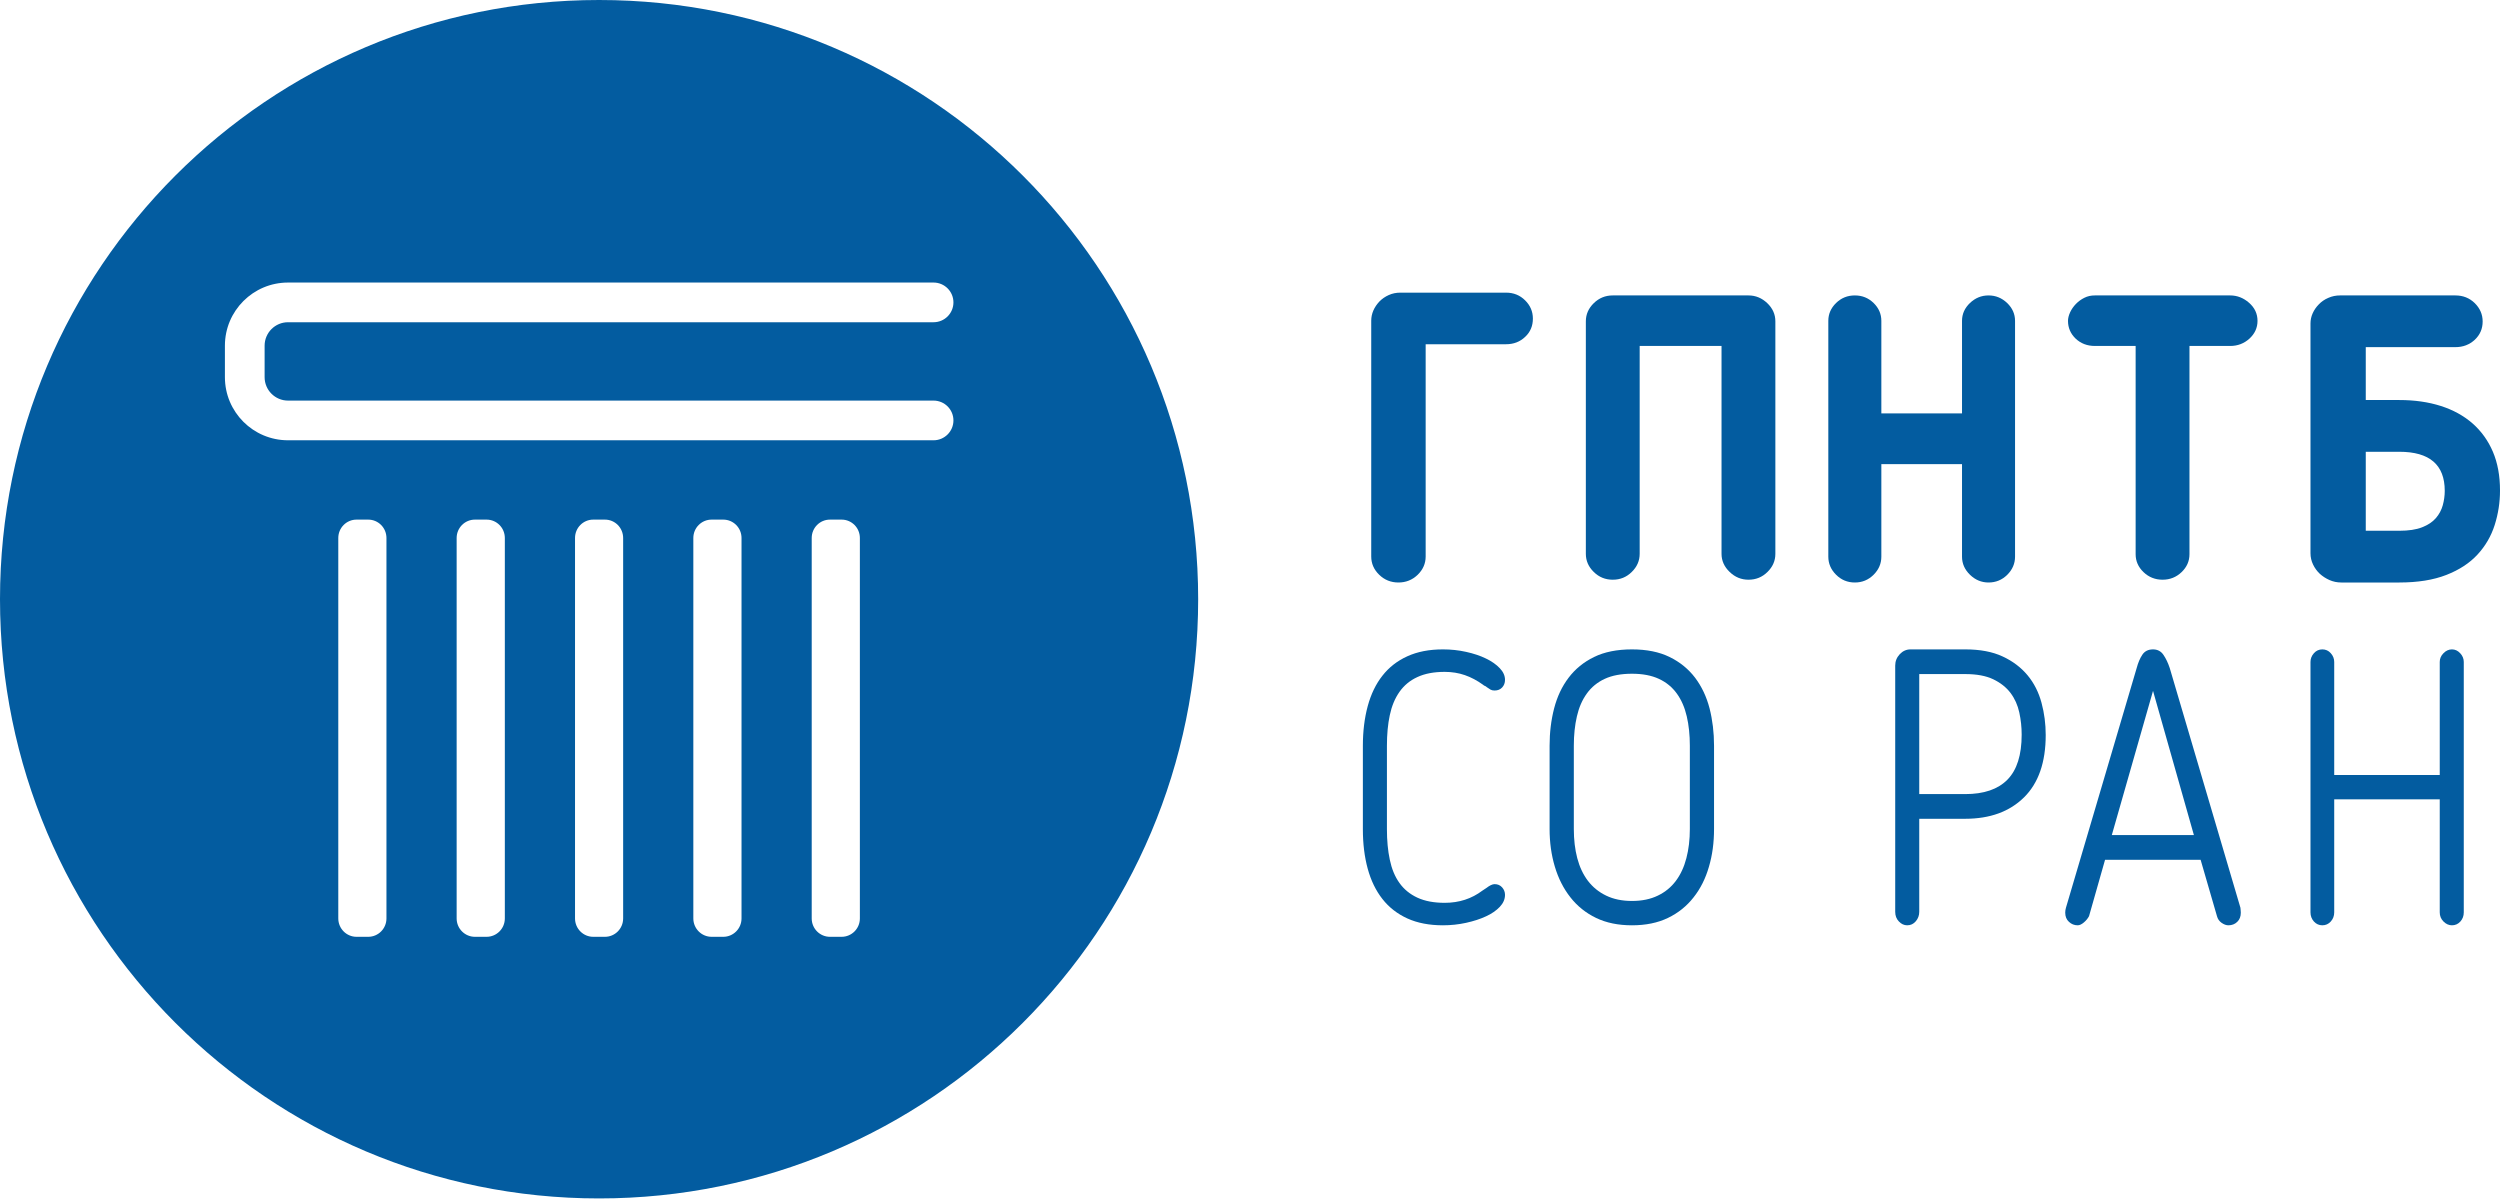 <?xml version="1.0" encoding="UTF-8"?> <svg xmlns="http://www.w3.org/2000/svg" width="310" height="149" viewBox="0 0 310 149" fill="none"><path d="M186.756 36.288H173.65C173.132 36.288 172.651 36.381 172.201 36.588C171.75 36.79 171.367 37.059 171.043 37.39C170.726 37.729 170.473 38.099 170.298 38.501C170.123 38.906 170.033 39.327 170.033 39.759V69.004C170.033 69.88 170.361 70.632 171.024 71.275C171.679 71.91 172.473 72.23 173.404 72.23C174.335 72.23 175.132 71.91 175.791 71.275C176.45 70.632 176.782 69.88 176.782 69.004V42.685H186.756C187.683 42.685 188.473 42.385 189.113 41.777C189.761 41.173 190.078 40.418 190.078 39.51C190.078 38.637 189.761 37.881 189.113 37.242C188.473 36.607 187.683 36.288 186.756 36.288Z" fill="#035CA0"></path><path d="M216.811 36.633H199.982C199.061 36.633 198.277 36.957 197.624 37.597C196.969 38.237 196.645 38.984 196.645 39.841V68.676C196.645 69.533 196.969 70.284 197.624 70.92C198.277 71.568 199.061 71.884 199.982 71.884C200.907 71.884 201.688 71.568 202.34 70.92C202.992 70.284 203.32 69.533 203.32 68.676V42.893H213.47V68.676C213.47 69.533 213.809 70.284 214.475 70.92C215.142 71.568 215.923 71.884 216.811 71.884C217.732 71.884 218.52 71.568 219.169 70.92C219.821 70.284 220.145 69.533 220.145 68.676V39.841C220.145 38.984 219.813 38.237 219.147 37.597C218.476 36.957 217.699 36.633 216.811 36.633Z" fill="#035CA0"></path><path d="M243.29 69.03C243.29 69.882 243.62 70.632 244.277 71.271C244.934 71.91 245.703 72.23 246.578 72.23C247.485 72.23 248.262 71.91 248.904 71.271C249.543 70.632 249.866 69.882 249.866 69.03V39.787C249.866 38.935 249.536 38.197 248.882 37.569C248.225 36.945 247.456 36.633 246.578 36.633C245.703 36.633 244.934 36.945 244.277 37.569C243.62 38.197 243.29 38.935 243.29 39.787V51.258H233.287V39.787C233.287 38.935 232.968 38.197 232.325 37.569C231.683 36.945 230.91 36.633 230.003 36.633C229.088 36.633 228.319 36.945 227.676 37.569C227.034 38.197 226.711 38.935 226.711 39.787V69.03C226.711 69.882 227.034 70.632 227.676 71.271C228.319 71.91 229.088 72.23 230.003 72.23C230.91 72.23 231.683 71.91 232.325 71.271C232.968 70.632 233.287 69.882 233.287 69.03V57.555H243.29V69.03Z" fill="#035CA0"></path><path d="M276.547 36.633H259.769C259.29 36.633 258.855 36.725 258.458 36.927C258.06 37.126 257.71 37.381 257.408 37.694C257.106 38.007 256.87 38.35 256.693 38.728C256.52 39.106 256.432 39.465 256.432 39.789C256.432 40.648 256.749 41.38 257.382 41.991C258.023 42.594 258.815 42.899 259.769 42.899H264.819V68.725C264.819 69.579 265.147 70.323 265.798 70.945C266.447 71.567 267.236 71.884 268.161 71.884C269.08 71.884 269.865 71.567 270.514 70.945C271.166 70.323 271.494 69.579 271.494 68.725V42.899H276.547C277.464 42.899 278.264 42.594 278.93 41.991C279.593 41.38 279.932 40.648 279.932 39.789C279.932 38.9 279.579 38.152 278.878 37.541C278.183 36.935 277.405 36.633 276.547 36.633Z" fill="#035CA0"></path><path d="M302.903 62.657C302.737 63.247 302.454 63.781 302.045 64.25C301.636 64.722 301.066 65.104 300.328 65.389C299.597 65.674 298.658 65.814 297.517 65.814H293.355V56.02H297.517C301.27 56.02 303.149 57.631 303.149 60.867C303.149 61.471 303.063 62.068 302.903 62.657ZM309.119 56.02C308.53 54.638 307.689 53.472 306.599 52.508C305.502 51.552 304.189 50.826 302.654 50.338C301.125 49.85 299.407 49.604 297.517 49.604H293.355V43.045H304.469C305.415 43.045 306.214 42.74 306.868 42.136C307.516 41.527 307.849 40.774 307.849 39.864C307.849 38.986 307.516 38.229 306.868 37.586C306.214 36.95 305.415 36.633 304.469 36.633H290.174C289.655 36.633 289.164 36.731 288.705 36.938C288.247 37.133 287.858 37.402 287.533 37.742C287.203 38.077 286.949 38.448 286.769 38.854C286.59 39.256 286.5 39.677 286.5 40.114V68.593C286.5 69.096 286.61 69.568 286.822 70.006C287.034 70.446 287.31 70.825 287.65 71.145C287.995 71.461 288.4 71.722 288.852 71.925C289.311 72.128 289.799 72.23 290.318 72.23H297.517C299.801 72.23 301.741 71.918 303.343 71.293C304.942 70.669 306.229 69.83 307.208 68.768C308.189 67.707 308.896 66.49 309.338 65.112C309.778 63.727 310.001 62.299 310.001 60.82C310.001 59.001 309.706 57.397 309.119 56.02Z" fill="#035CA0"></path><path d="M35.715 49.674H115.76C117.122 49.674 118.226 50.775 118.226 52.133C118.226 53.491 117.122 54.595 115.76 54.595H35.715C31.395 54.595 27.889 51.092 27.889 46.771V42.864C27.889 38.543 31.395 35.036 35.715 35.036H115.76C117.122 35.036 118.226 36.14 118.226 37.498C118.226 38.856 117.122 39.957 115.76 39.957H35.715C34.115 39.957 32.812 41.259 32.812 42.864V46.771C32.812 48.372 34.115 49.674 35.715 49.674ZM106.624 113.888C106.624 115.143 105.612 116.164 104.361 116.164H102.912C101.665 116.164 100.652 115.143 100.652 113.888V66.712C100.652 65.449 101.665 64.432 102.912 64.432H104.361C105.612 64.432 106.624 65.449 106.624 66.712V113.888ZM91.949 113.888C91.949 115.143 90.936 116.164 89.686 116.164H88.237C86.99 116.164 85.973 115.143 85.973 113.888V66.712C85.973 65.449 86.99 64.432 88.237 64.432H89.686C90.936 64.432 91.949 65.449 91.949 66.712V113.888ZM77.27 113.888C77.27 115.143 76.262 116.164 75.015 116.164H73.562C72.311 116.164 71.303 115.143 71.303 113.888V66.712C71.303 65.449 72.311 64.432 73.562 64.432H75.015C76.262 64.432 77.27 65.449 77.27 66.712V113.888ZM62.599 113.888C62.599 115.143 61.587 116.164 60.336 116.164H58.887C57.64 116.164 56.624 115.143 56.624 113.888V66.712C56.624 65.449 57.64 64.432 58.887 64.432H60.336C61.587 64.432 62.599 65.449 62.599 66.712V113.888ZM47.92 113.888C47.92 115.143 46.908 116.164 45.661 116.164H44.208C42.961 116.164 41.948 115.143 41.948 113.888V66.712C41.948 65.449 42.961 64.432 44.208 64.432H45.661C46.908 64.432 47.92 65.449 47.92 66.712V113.888ZM74.284 0C33.257 0 0 33.265 0 74.301C0 115.338 33.257 148.606 74.284 148.606C115.316 148.606 148.573 115.338 148.573 74.301C148.573 33.265 115.316 0 74.284 0Z" fill="#035CA0"></path><path d="M172.336 88.674C172.572 87.556 172.969 86.596 173.534 85.792C174.098 84.988 174.84 84.374 175.762 83.953C176.684 83.524 177.81 83.312 179.145 83.312C180.035 83.312 180.868 83.448 181.639 83.714C182.407 83.979 183.165 84.381 183.907 84.916C183.967 84.98 184.039 85.026 184.128 85.056C184.222 85.09 184.294 85.14 184.354 85.204C184.531 85.325 184.682 85.428 184.822 85.511C184.954 85.587 185.121 85.625 185.332 85.625C185.718 85.625 186.026 85.5 186.264 85.25C186.5 84.999 186.621 84.681 186.621 84.305C186.621 83.797 186.411 83.319 185.978 82.864C185.544 82.405 184.98 82.003 184.261 81.658C183.553 81.313 182.729 81.036 181.793 80.831C180.859 80.623 179.903 80.524 178.923 80.524C177.23 80.524 175.762 80.808 174.515 81.377C173.269 81.939 172.236 82.743 171.421 83.786C170.604 84.821 169.997 86.084 169.596 87.563C169.196 89.046 168.996 90.681 168.996 92.479V102.829C168.996 104.627 169.196 106.254 169.596 107.718C169.997 109.185 170.604 110.437 171.421 111.476C172.236 112.519 173.269 113.319 174.515 113.888C175.762 114.454 177.23 114.738 178.923 114.738C179.903 114.738 180.859 114.636 181.793 114.431C182.729 114.226 183.553 113.957 184.261 113.627C184.98 113.3 185.544 112.902 185.978 112.447C186.411 111.988 186.621 111.491 186.621 110.957C186.621 110.611 186.5 110.301 186.264 110.035C186.026 109.769 185.718 109.633 185.332 109.633C185.065 109.633 184.725 109.792 184.311 110.111L183.818 110.437C182.479 111.446 180.928 111.95 179.145 111.95C177.81 111.95 176.684 111.738 175.762 111.313C174.84 110.885 174.098 110.282 173.534 109.493C172.969 108.704 172.572 107.744 172.336 106.61C172.094 105.476 171.979 104.217 171.979 102.829V92.479C171.979 91.06 172.094 89.793 172.336 88.674Z" fill="#035CA0"></path><path d="M209.541 102.799C209.541 104.121 209.396 105.326 209.112 106.409C208.831 107.496 208.397 108.435 207.814 109.219C207.232 110.003 206.486 110.617 205.573 111.056C204.664 111.499 203.595 111.719 202.365 111.719C201.143 111.719 200.077 111.499 199.164 111.056C198.25 110.617 197.499 110.003 196.898 109.219C196.306 108.435 195.866 107.496 195.579 106.409C195.295 105.326 195.154 104.121 195.154 102.799V92.466C195.154 91.145 195.279 89.929 195.536 88.826C195.787 87.728 196.197 86.785 196.765 86.001C197.334 85.209 198.074 84.603 198.985 84.179C199.894 83.755 201.024 83.543 202.365 83.543C203.681 83.543 204.797 83.755 205.706 84.179C206.62 84.603 207.354 85.209 207.926 86.001C208.494 86.785 208.904 87.728 209.159 88.826C209.415 89.929 209.541 91.145 209.541 92.466V102.799ZM210.192 84.039C209.367 82.956 208.315 82.096 207.027 81.467C205.742 80.838 204.189 80.524 202.365 80.524C200.516 80.524 198.949 80.838 197.664 81.467C196.376 82.096 195.326 82.956 194.506 84.039C193.68 85.126 193.089 86.391 192.712 87.838C192.338 89.285 192.15 90.826 192.15 92.466V102.799C192.15 104.466 192.366 106.026 192.801 107.469C193.234 108.92 193.878 110.189 194.73 111.268C195.579 112.356 196.64 113.208 197.909 113.821C199.178 114.435 200.667 114.738 202.365 114.738C204.07 114.738 205.56 114.435 206.829 113.821C208.101 113.208 209.159 112.356 210.007 111.268C210.863 110.189 211.494 108.92 211.91 107.469C212.336 106.026 212.541 104.466 212.541 102.799V92.466C212.541 90.826 212.353 89.285 211.986 87.838C211.609 86.391 211.011 85.126 210.192 84.039Z" fill="#035CA0"></path><path d="M248.924 96.675C247.749 97.873 246.006 98.468 243.681 98.468H237.987V83.585H243.681C245.099 83.585 246.256 83.796 247.162 84.23C248.065 84.664 248.78 85.229 249.31 85.932C249.834 86.631 250.197 87.441 250.393 88.348C250.59 89.258 250.687 90.172 250.687 91.098C250.687 93.621 250.1 95.48 248.924 96.675ZM251.43 83.75C250.629 82.782 249.603 81.995 248.337 81.407C247.072 80.812 245.523 80.524 243.681 80.524H236.905C236.391 80.524 235.945 80.724 235.572 81.119C235.195 81.519 235.006 81.991 235.006 82.533V113.063C235.006 113.543 235.155 113.943 235.459 114.258C235.756 114.577 236.105 114.738 236.496 114.738C236.921 114.738 237.272 114.573 237.558 114.239C237.845 113.905 237.987 113.509 237.987 113.063V101.529H243.681C246.756 101.529 249.187 100.642 250.977 98.875C252.772 97.105 253.668 94.528 253.668 91.144C253.668 89.776 253.498 88.444 253.149 87.149C252.802 85.855 252.232 84.722 251.43 83.75Z" fill="#035CA0"></path><path d="M261.864 103.55L266.975 85.667L272.043 103.55H261.864ZM277.815 112.568L269.048 82.838C268.838 82.209 268.58 81.66 268.272 81.209C267.969 80.755 267.53 80.524 266.975 80.524C266.387 80.524 265.945 80.744 265.652 81.183C265.358 81.622 265.124 82.175 264.948 82.838L256.176 112.568C256.12 112.753 256.088 112.958 256.088 113.174C256.088 113.651 256.244 114.03 256.552 114.31C256.858 114.594 257.216 114.738 257.631 114.738C257.868 114.738 258.125 114.617 258.401 114.382C258.684 114.143 258.892 113.886 259.041 113.602L261.026 106.618H272.878L274.904 113.602C274.993 113.946 275.186 114.227 275.478 114.431C275.774 114.636 276.05 114.738 276.319 114.738C276.758 114.738 277.129 114.594 277.418 114.31C277.713 114.03 277.86 113.651 277.86 113.174C277.86 113.083 277.85 112.977 277.84 112.848C277.818 112.719 277.815 112.625 277.815 112.568Z" fill="#035CA0"></path><path d="M304.04 80.524C303.654 80.524 303.303 80.679 302.994 80.997C302.679 81.312 302.528 81.675 302.528 82.081V96.099H289.443V82.081C289.443 81.675 289.298 81.312 289.016 80.997C288.734 80.679 288.383 80.524 287.969 80.524C287.559 80.524 287.208 80.679 286.926 80.997C286.644 81.312 286.5 81.675 286.5 82.081V113.132C286.5 113.579 286.644 113.95 286.926 114.268C287.208 114.579 287.559 114.738 287.969 114.738C288.383 114.738 288.734 114.579 289.016 114.268C289.298 113.95 289.443 113.579 289.443 113.132V99.118H302.528V113.132C302.528 113.579 302.679 113.95 302.994 114.268C303.303 114.579 303.654 114.738 304.04 114.738C304.454 114.738 304.805 114.579 305.087 114.268C305.369 113.95 305.508 113.579 305.508 113.132V82.081C305.508 81.675 305.357 81.312 305.061 80.997C304.769 80.679 304.425 80.524 304.04 80.524Z" fill="#035CA0"></path></svg> 